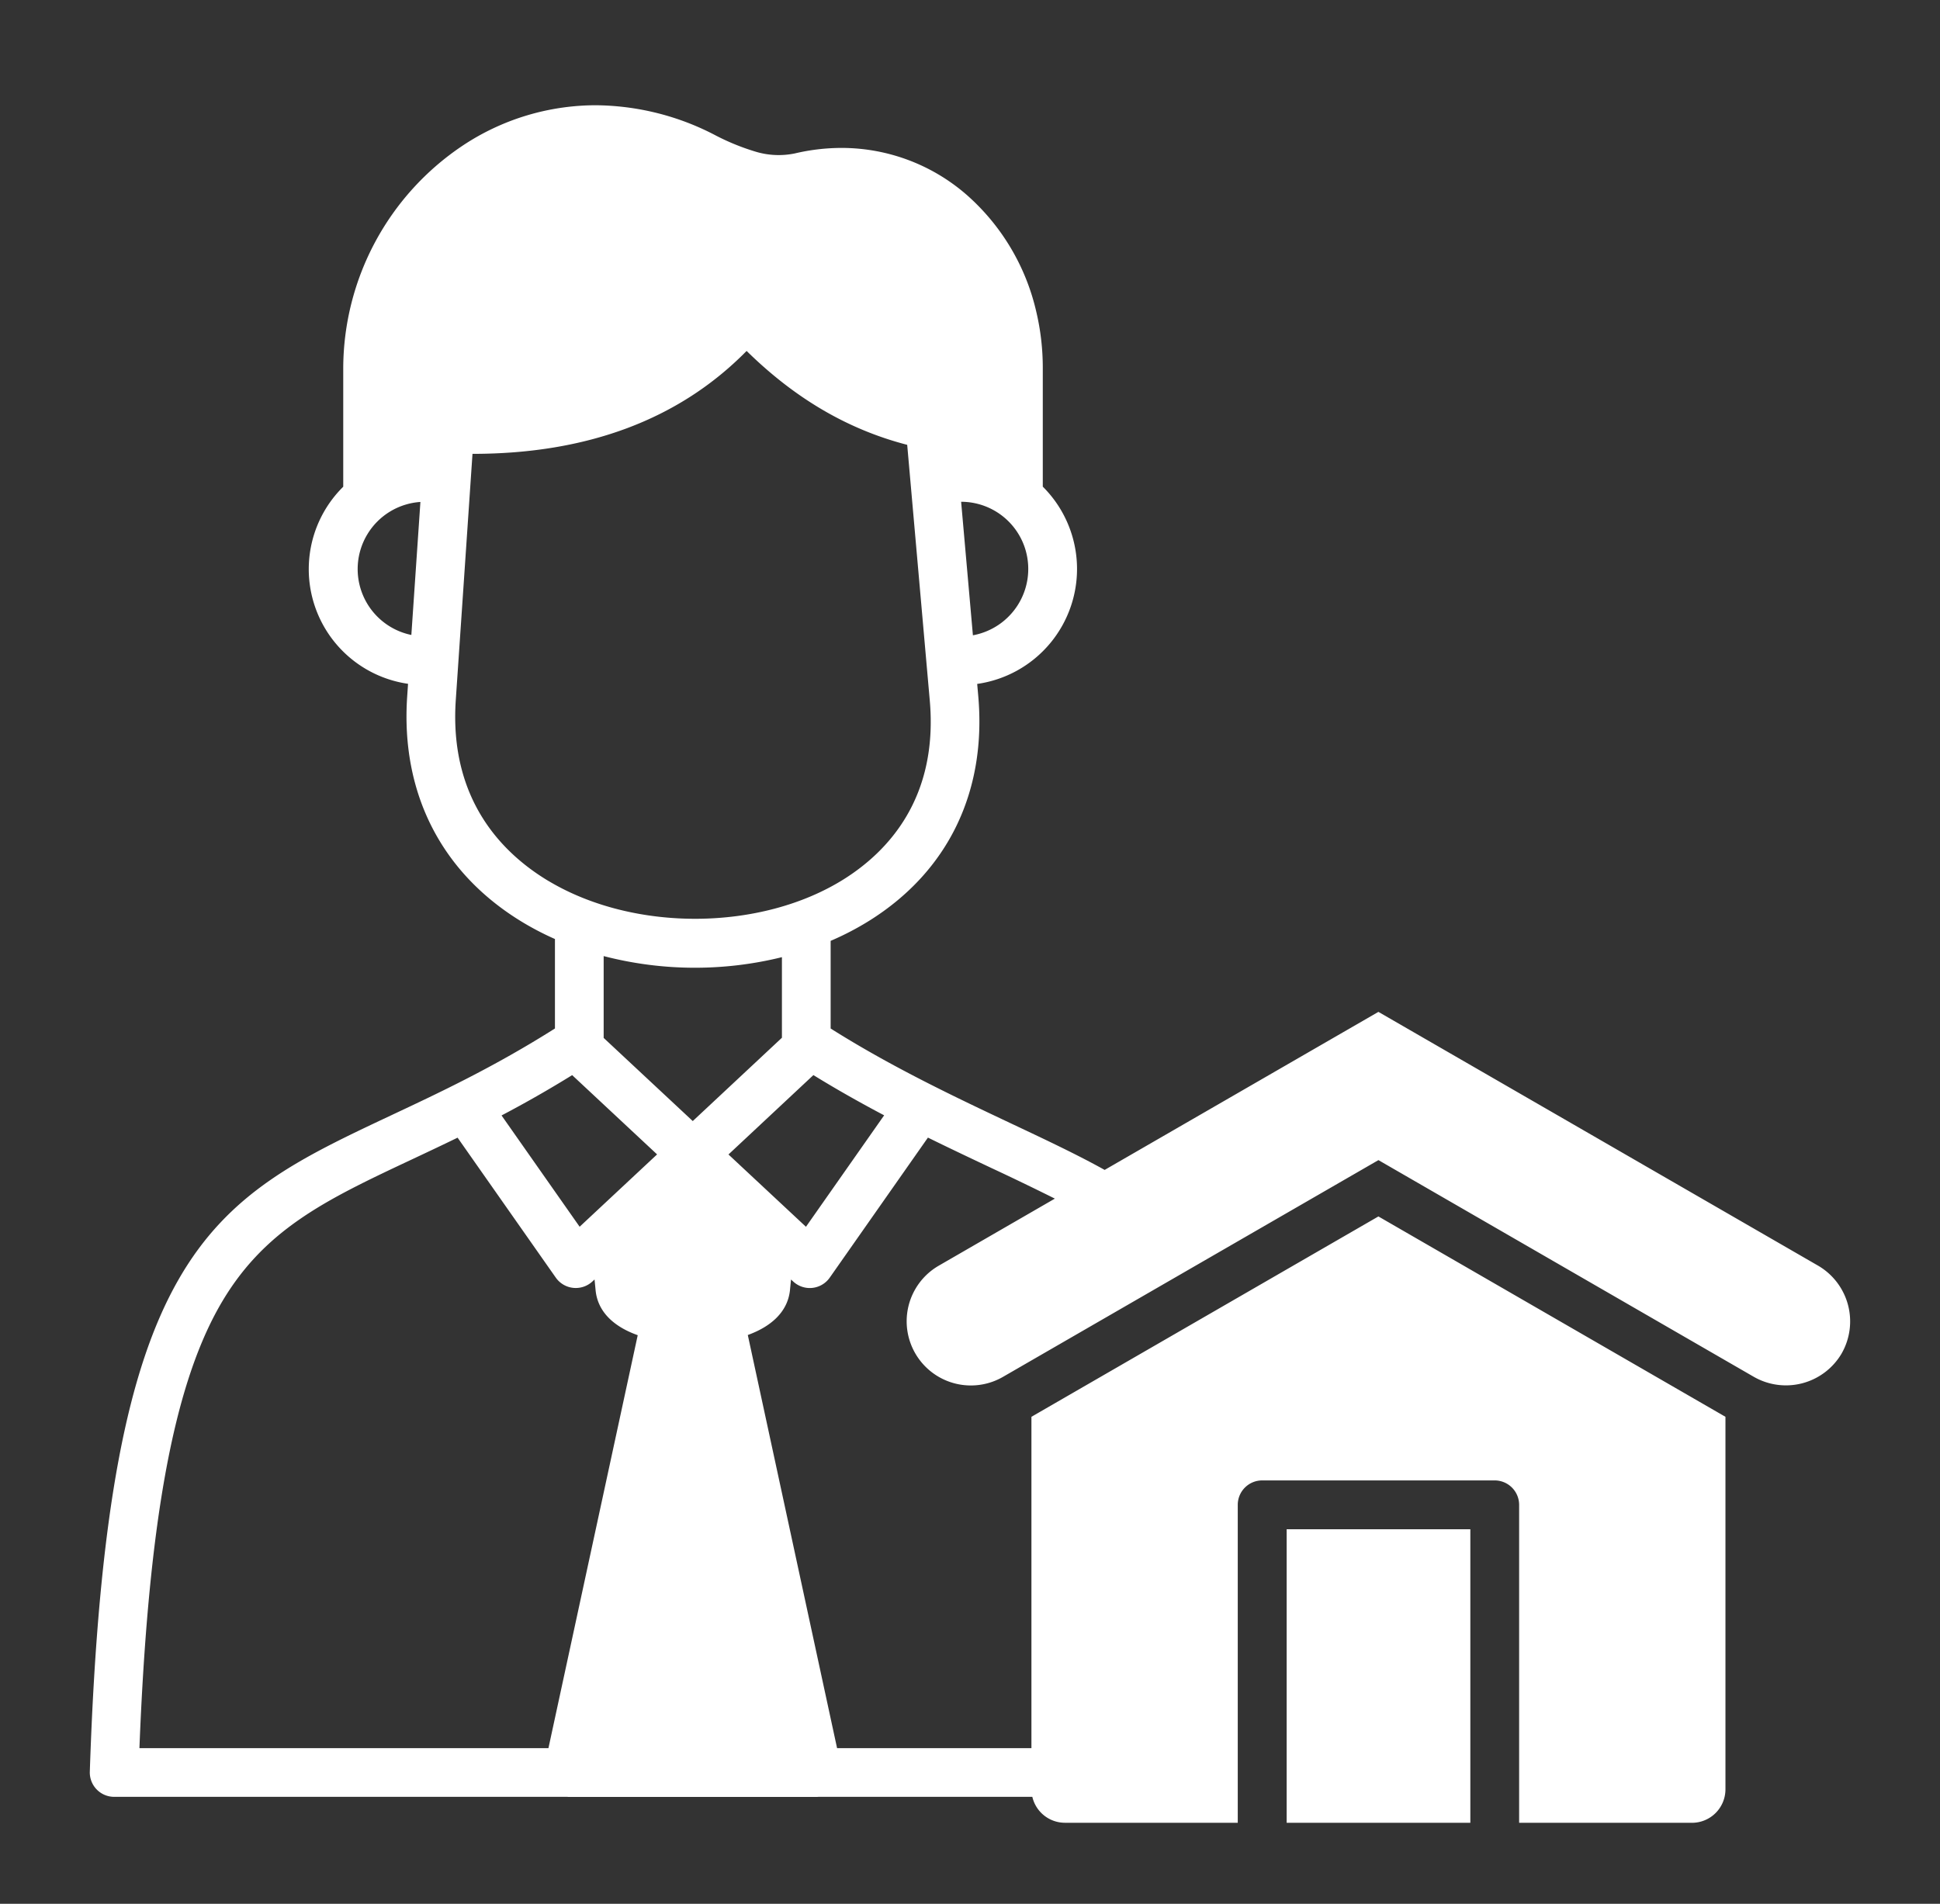 <svg xmlns="http://www.w3.org/2000/svg" width="54" height="53" fill="none"><rect width="100%" height="100%" fill="#333333" stroke="none"/><g clip-path="url(#a)"><path fill="#fff" fill-rule="evenodd" d="M35.814 42.573h5.113v8.172h-5.113v-8.172Zm15.45-4.896a1.798 1.798 0 0 1-2.443.655l-10.452-6.035-10.452 6.035a1.787 1.787 0 1 1-1.785-3.097l3.23-1.866a73.232 73.232 0 0 0-1.766-.852c-.567-.268-1.16-.548-1.767-.847l-2.734 3.9a.678.678 0 0 1-1.018.105l-.059-.054-.031.315c-.072.597-.534.999-1.172 1.23L23.3 48.667h5.41v-9.224l9.658-5.578 9.66 5.578v10.373a.933.933 0 0 1-.933.93h-4.81v-8.852a.681.681 0 0 0-.68-.68h-6.472a.68.68 0 0 0-.68.68v8.851h-4.812a.933.933 0 0 1-.906-.722H22.78l-.026.002h-6.94l-.027-.002H3.178a.678.678 0 0 1-.678-.7c.48-14.553 3.297-15.878 8.411-18.284 1.341-.63 2.852-1.341 4.536-2.407v-2.49a8.081 8.081 0 0 1-.873-.451c-2.273-1.36-3.424-3.597-3.24-6.299l.024-.355a3.225 3.225 0 0 1-1.804-5.487v-3.312a7.48 7.48 0 0 1 3.311-6.175 6.7 6.7 0 0 1 3.717-1.133c1.15.01 2.28.29 3.3.82.359.19.735.345 1.123.464.361.114.745.134 1.116.058a5.689 5.689 0 0 1 1.301-.154c1.286 0 2.527.467 3.494 1.314a6.168 6.168 0 0 1 1.93 3.251c.12.51.18 1.031.18 1.555v3.31A3.232 3.232 0 0 1 27.2 19.04l.03.34c.234 2.66-.84 4.878-3.028 6.249a7.944 7.944 0 0 1-1.081.564v2.44c1.717 1.083 3.484 1.917 5.053 2.658.976.46 1.837.868 2.574 1.279l7.62-4.4 12.24 7.066a1.797 1.797 0 0 1 .655 2.442ZM28.555 15.343a1.87 1.87 0 0 0-1.802-1.374l.328 3.717a1.877 1.877 0 0 0 1.474-2.342ZM11.45 17.677l.252-3.703a1.873 1.873 0 0 0-.252 3.703Zm3.82 6.85c2.372 1.42 5.903 1.4 8.213-.047 1.226-.769 2.638-2.257 2.397-4.982l-.628-7.114c-1.646-.426-3.118-1.286-4.47-2.614-1.87 1.903-4.43 2.865-7.624 2.865h-.006l-.465 6.85c-.189 2.776 1.3 4.275 2.583 5.043Zm1.533 2.09v2.278l2.48 2.315 2.482-2.32v-2.243c-1.63.403-3.336.392-4.962-.03Zm-2.842 4.437 2.173 3.098 2.156-2.014-2.364-2.207a32.11 32.11 0 0 1-1.966 1.123Zm1.305 17.613 2.485-11.496c-.65-.23-1.111-.64-1.172-1.246l-.03-.305-.06.056a.68.68 0 0 1-1.018-.107l-2.734-3.897c-.431.21-.848.406-1.249.595-2.43 1.142-4.185 1.968-5.403 4.14-1.277 2.28-1.962 6.077-2.204 12.26h11.385ZM24.61 31.05c-.65-.343-1.31-.714-1.969-1.12l-2.364 2.21 2.157 2.013 2.176-3.103Z" clip-rule="evenodd"/></g><defs><clipPath id="a"><path fill="#fff" d="M2.5 2.337h49v49h-49z"/></clipPath></defs></svg>
